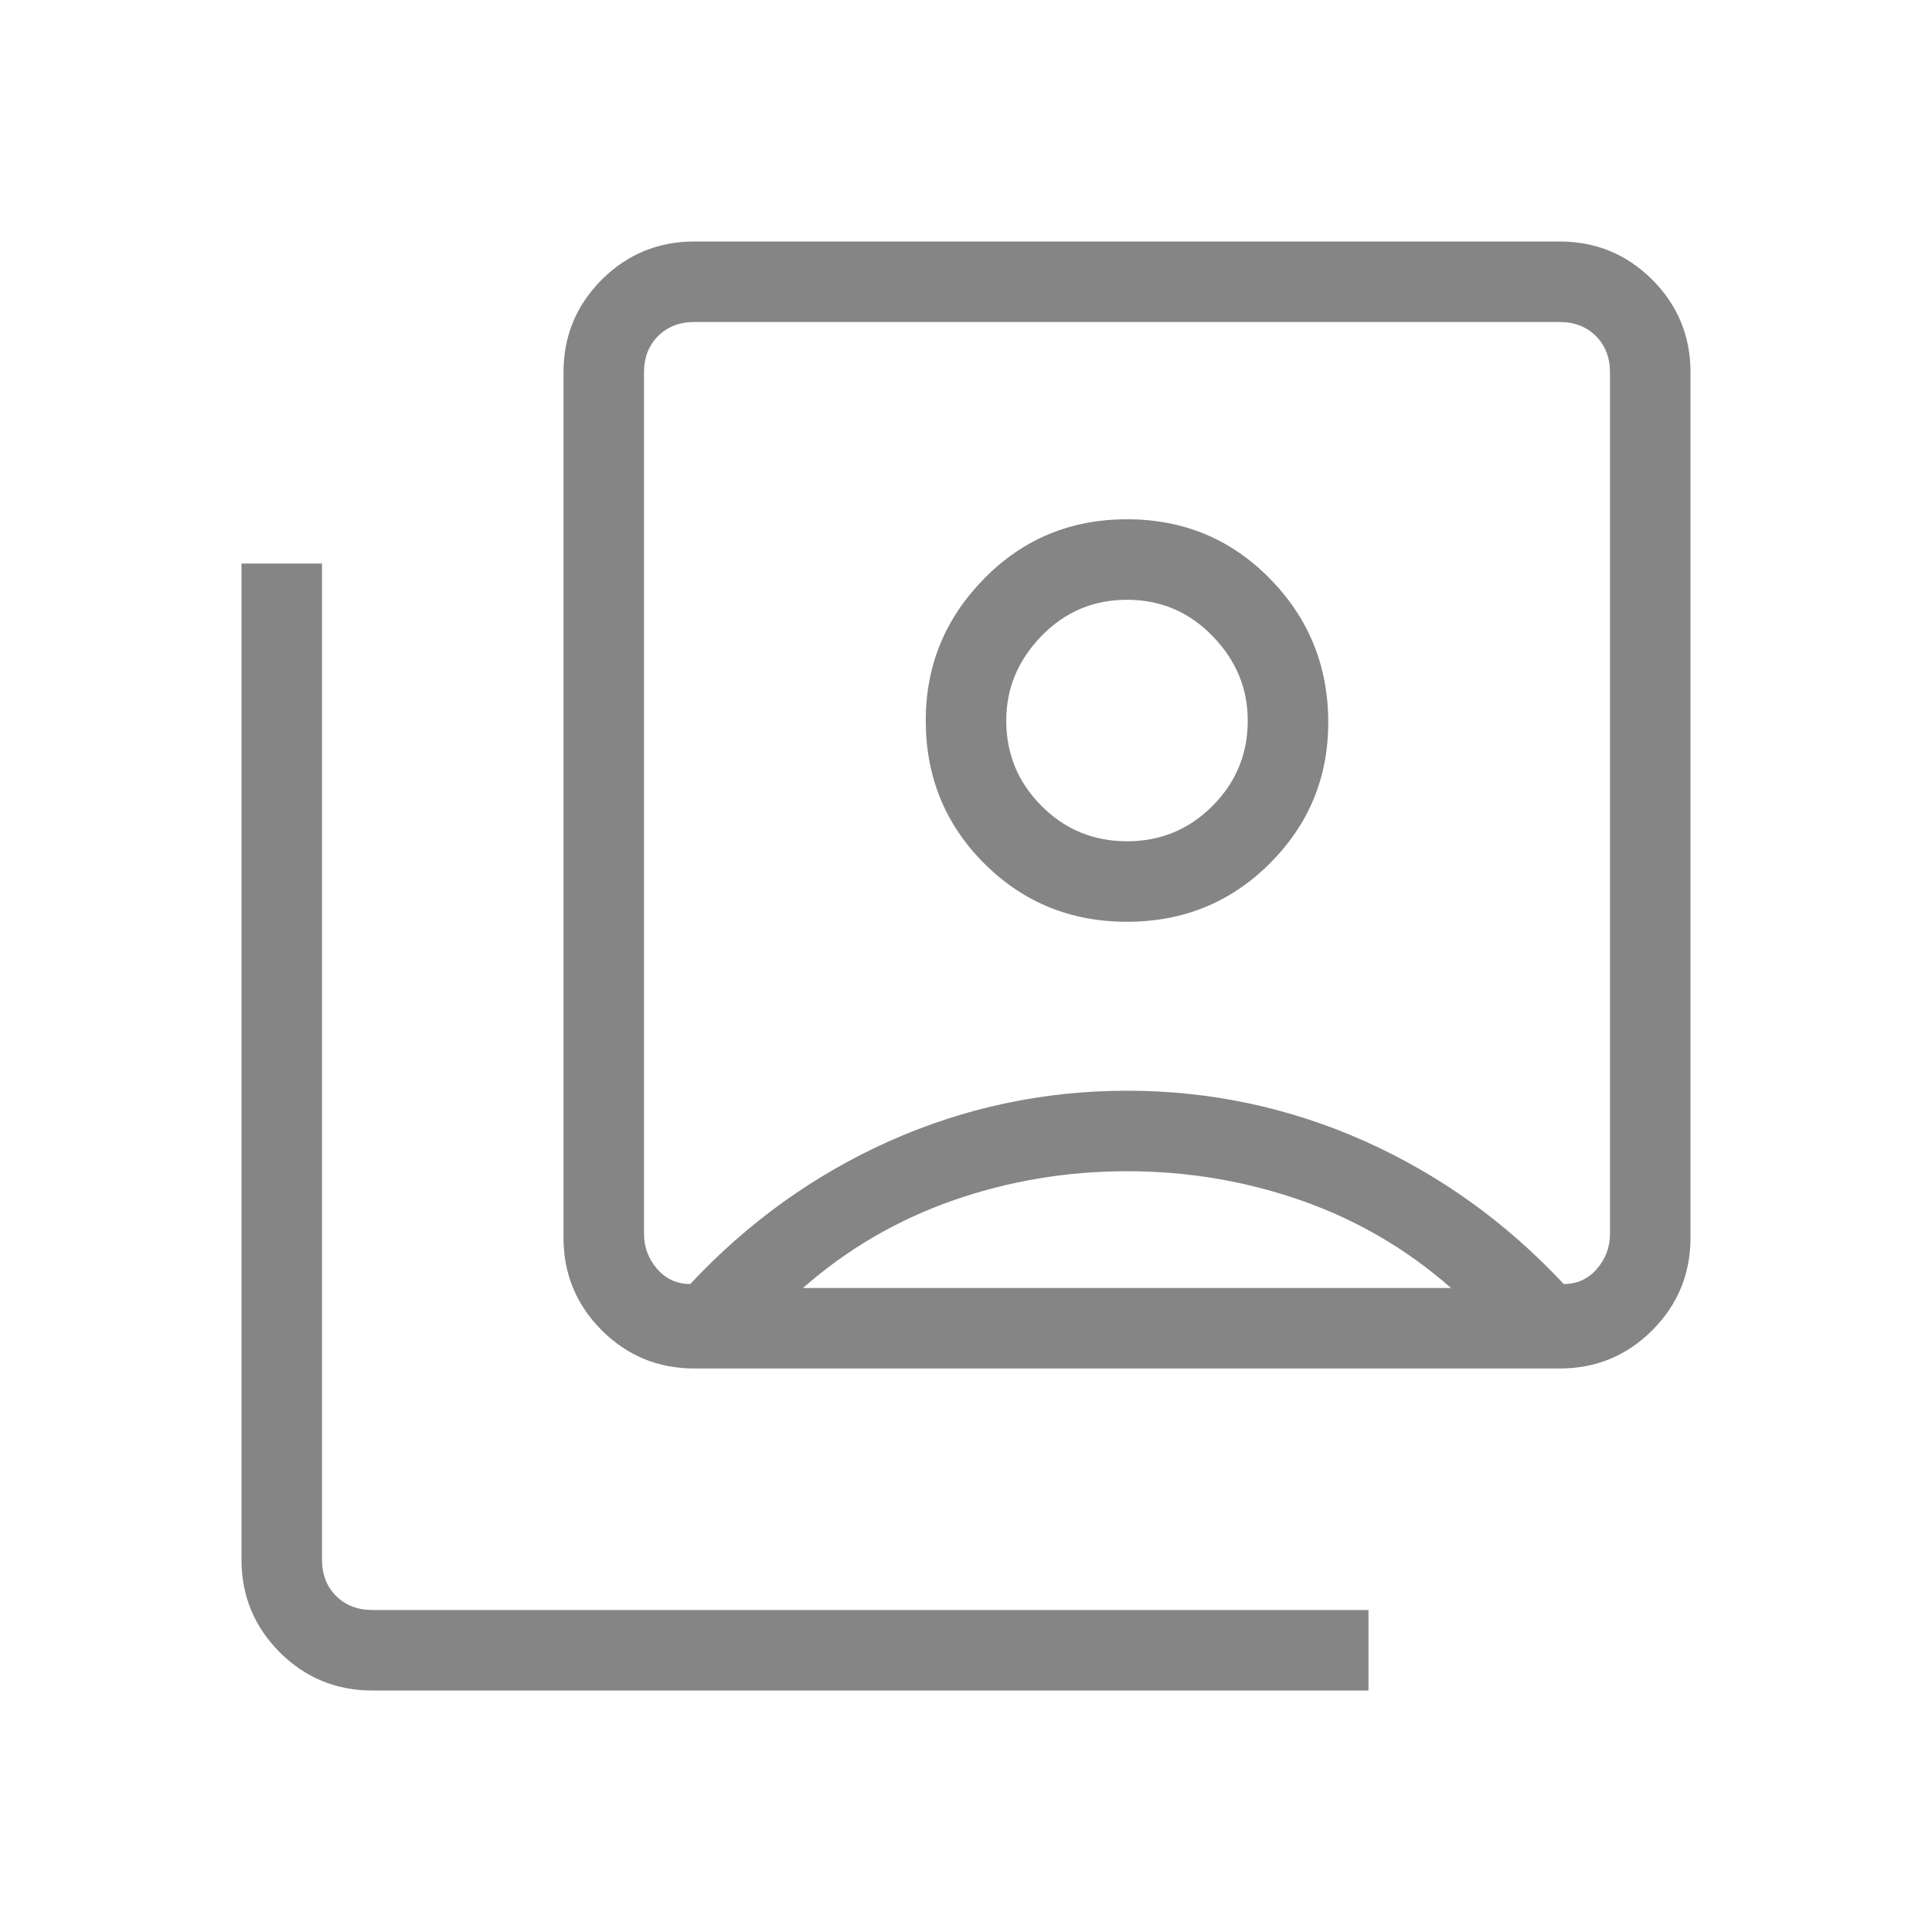 <svg width="18" height="18" viewBox="0 0 18 18" fill="none" xmlns="http://www.w3.org/2000/svg">
<mask id="mask0_29_25651" style="mask-type:alpha" maskUnits="userSpaceOnUse" x="0" y="0" width="18" height="18">
<rect width="18" height="18" fill="#D9D9D9"/>
</mask>
<g mask="url(#mask0_29_25651)">
<path d="M10.5 8.588C11.025 8.588 11.469 8.406 11.831 8.044C12.194 7.681 12.375 7.244 12.375 6.731C12.375 6.206 12.194 5.76 11.831 5.391C11.469 5.022 11.025 4.838 10.5 4.838C9.975 4.838 9.531 5.022 9.169 5.391C8.806 5.76 8.625 6.2 8.625 6.713C8.625 7.237 8.806 7.681 9.169 8.044C9.531 8.406 9.975 8.588 10.5 8.588ZM6.431 11.963C6.969 11.387 7.588 10.944 8.287 10.631C8.988 10.319 9.725 10.162 10.5 10.162C11.275 10.162 12.012 10.319 12.713 10.631C13.412 10.944 14.031 11.387 14.569 11.963C14.694 11.963 14.797 11.915 14.878 11.822C14.959 11.728 15 11.619 15 11.494V3.469C15 3.331 14.956 3.219 14.869 3.131C14.781 3.044 14.669 3 14.531 3H6.469C6.331 3 6.219 3.044 6.131 3.131C6.044 3.219 6 3.331 6 3.469V11.494C6 11.619 6.041 11.728 6.122 11.822C6.203 11.915 6.306 11.963 6.431 11.963ZM6.469 12.75C6.131 12.75 5.844 12.631 5.606 12.394C5.369 12.156 5.25 11.869 5.25 11.531V3.469C5.25 3.131 5.369 2.844 5.606 2.606C5.844 2.369 6.131 2.25 6.469 2.25H14.531C14.869 2.25 15.156 2.369 15.394 2.606C15.631 2.844 15.75 3.131 15.75 3.469V11.531C15.75 11.869 15.631 12.156 15.394 12.394C15.156 12.631 14.869 12.75 14.531 12.75H6.469ZM3.469 15.75C3.131 15.75 2.844 15.631 2.606 15.394C2.369 15.156 2.25 14.869 2.25 14.531V5.25H3V14.531C3 14.669 3.044 14.781 3.131 14.869C3.219 14.956 3.331 15 3.469 15H12.75V15.75H3.469ZM10.5 7.838C10.188 7.838 9.922 7.728 9.704 7.509C9.485 7.29 9.375 7.025 9.375 6.713C9.375 6.412 9.485 6.15 9.704 5.925C9.922 5.7 10.188 5.588 10.5 5.588C10.812 5.588 11.078 5.7 11.296 5.925C11.515 6.15 11.625 6.412 11.625 6.713C11.625 7.025 11.515 7.29 11.296 7.509C11.078 7.728 10.812 7.838 10.5 7.838ZM7.481 12H13.519C13.106 11.637 12.641 11.366 12.122 11.184C11.603 11.003 11.062 10.912 10.5 10.912C9.938 10.912 9.397 11.003 8.879 11.184C8.36 11.366 7.894 11.637 7.481 12Z" fill="#858585"/>
</g>
</svg>
